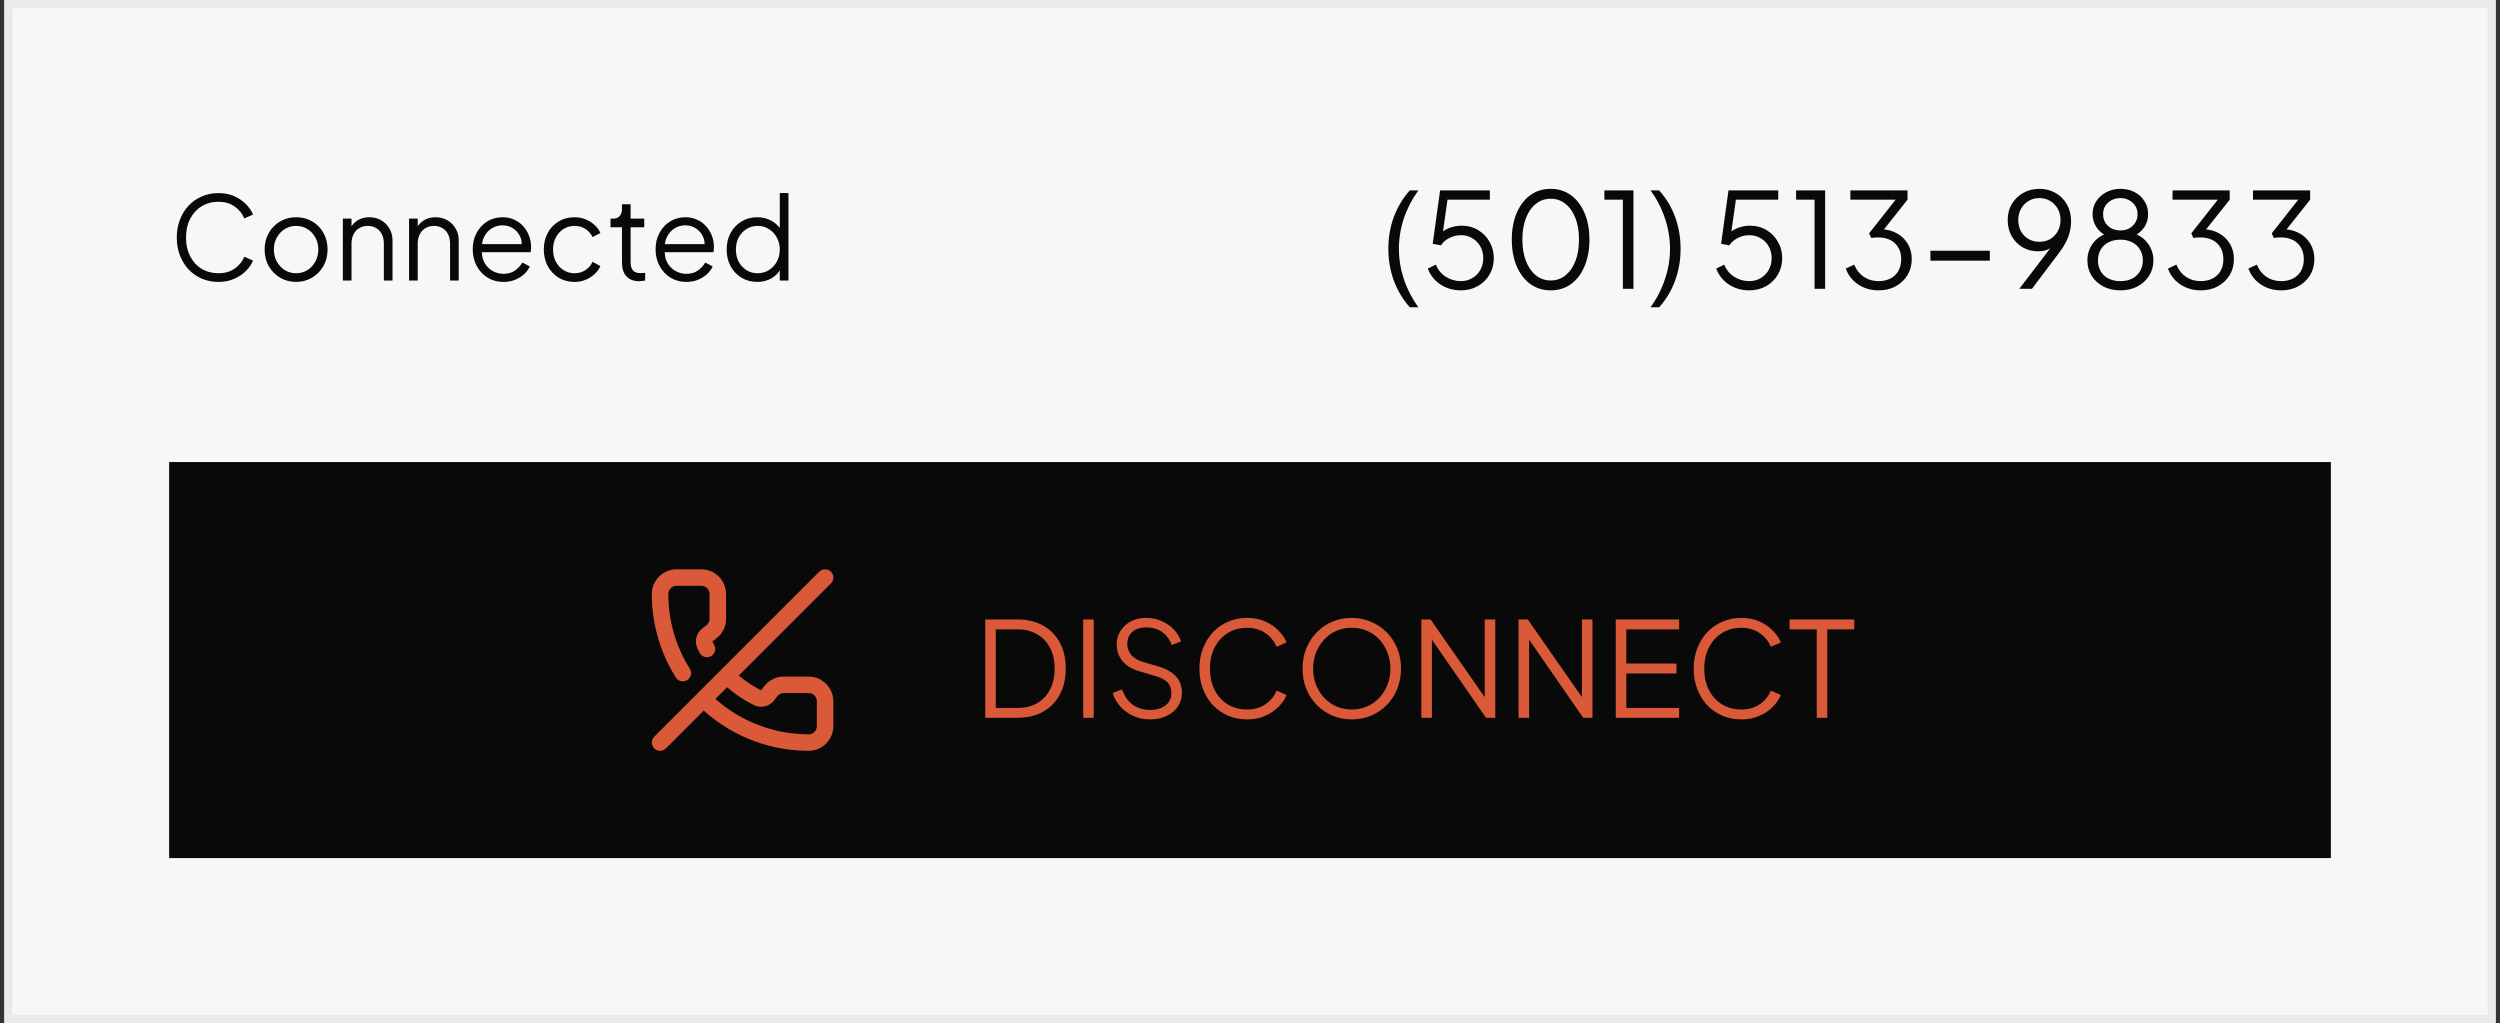 <svg width="303" height="124" viewBox="0 0 303 124" fill="none" xmlns="http://www.w3.org/2000/svg">
<rect x="0" y="0" width="303" height="124" fill="#333333" stroke="none"/>
<rect x="1" y="0.5" width="301" height="123" fill="#F8F7F7"/>
<rect x="1" y="0.5" width="301" height="123" stroke="#EAEAEA"/>
<path d="M26.492 34.168C25.755 34.168 25.078 34.037 24.462 33.776C23.846 33.505 23.309 33.132 22.852 32.656C22.404 32.171 22.054 31.601 21.802 30.948C21.55 30.295 21.424 29.576 21.424 28.792C21.424 28.008 21.55 27.289 21.802 26.636C22.054 25.983 22.404 25.413 22.852 24.928C23.309 24.443 23.846 24.069 24.462 23.808C25.078 23.537 25.755 23.402 26.492 23.402C27.201 23.402 27.836 23.528 28.396 23.78C28.965 24.032 29.441 24.359 29.824 24.76C30.216 25.152 30.496 25.567 30.664 26.006L29.614 26.468C29.353 25.861 28.951 25.376 28.41 25.012C27.878 24.639 27.239 24.452 26.492 24.452C25.727 24.452 25.045 24.634 24.448 24.998C23.851 25.362 23.384 25.871 23.048 26.524C22.712 27.168 22.544 27.924 22.544 28.792C22.544 29.651 22.712 30.407 23.048 31.06C23.384 31.713 23.851 32.222 24.448 32.586C25.045 32.941 25.727 33.118 26.492 33.118C27.239 33.118 27.878 32.936 28.41 32.572C28.951 32.208 29.353 31.723 29.614 31.116L30.664 31.578C30.496 32.007 30.216 32.423 29.824 32.824C29.441 33.216 28.965 33.538 28.396 33.79C27.836 34.042 27.201 34.168 26.492 34.168ZM35.893 34.168C35.183 34.168 34.539 34 33.961 33.664C33.382 33.319 32.92 32.852 32.575 32.264C32.239 31.667 32.071 30.99 32.071 30.234C32.071 29.487 32.239 28.82 32.575 28.232C32.911 27.644 33.363 27.182 33.933 26.846C34.511 26.501 35.165 26.328 35.893 26.328C36.621 26.328 37.269 26.496 37.839 26.832C38.417 27.168 38.87 27.63 39.197 28.218C39.533 28.806 39.701 29.478 39.701 30.234C39.701 30.999 39.528 31.681 39.183 32.278C38.837 32.866 38.375 33.328 37.797 33.664C37.227 34 36.593 34.168 35.893 34.168ZM35.893 33.118C36.397 33.118 36.849 32.992 37.251 32.74C37.661 32.488 37.983 32.143 38.217 31.704C38.459 31.265 38.581 30.775 38.581 30.234C38.581 29.693 38.459 29.207 38.217 28.778C37.983 28.349 37.661 28.008 37.251 27.756C36.849 27.504 36.397 27.378 35.893 27.378C35.389 27.378 34.931 27.504 34.521 27.756C34.119 28.008 33.797 28.349 33.555 28.778C33.312 29.207 33.191 29.693 33.191 30.234C33.191 30.775 33.312 31.265 33.555 31.704C33.797 32.143 34.119 32.488 34.521 32.74C34.931 32.992 35.389 33.118 35.893 33.118ZM41.553 34V26.496H42.603V27.952L42.365 27.896C42.551 27.411 42.855 27.028 43.275 26.748C43.704 26.468 44.199 26.328 44.759 26.328C45.291 26.328 45.767 26.449 46.187 26.692C46.616 26.935 46.952 27.271 47.195 27.7C47.447 28.12 47.573 28.596 47.573 29.128V34H46.523V29.534C46.523 29.077 46.439 28.689 46.271 28.372C46.112 28.055 45.883 27.812 45.585 27.644C45.295 27.467 44.959 27.378 44.577 27.378C44.194 27.378 43.853 27.467 43.555 27.644C43.256 27.812 43.023 28.059 42.855 28.386C42.687 28.703 42.603 29.086 42.603 29.534V34H41.553ZM49.578 34V26.496H50.628V27.952L50.39 27.896C50.577 27.411 50.88 27.028 51.3 26.748C51.729 26.468 52.224 26.328 52.784 26.328C53.316 26.328 53.792 26.449 54.212 26.692C54.641 26.935 54.977 27.271 55.22 27.7C55.472 28.12 55.598 28.596 55.598 29.128V34H54.548V29.534C54.548 29.077 54.464 28.689 54.296 28.372C54.137 28.055 53.909 27.812 53.61 27.644C53.321 27.467 52.985 27.378 52.602 27.378C52.219 27.378 51.879 27.467 51.58 27.644C51.281 27.812 51.048 28.059 50.88 28.386C50.712 28.703 50.628 29.086 50.628 29.534V34H49.578ZM61.019 34.168C60.319 34.168 59.685 34 59.115 33.664C58.555 33.319 58.112 32.847 57.785 32.25C57.459 31.653 57.295 30.976 57.295 30.22C57.295 29.464 57.454 28.797 57.771 28.218C58.089 27.63 58.518 27.168 59.059 26.832C59.61 26.496 60.226 26.328 60.907 26.328C61.449 26.328 61.929 26.431 62.349 26.636C62.779 26.832 63.143 27.103 63.441 27.448C63.74 27.784 63.969 28.167 64.127 28.596C64.286 29.016 64.365 29.45 64.365 29.898C64.365 29.991 64.361 30.099 64.351 30.22C64.342 30.332 64.328 30.449 64.309 30.57H57.967V29.59H63.707L63.203 30.01C63.287 29.497 63.227 29.039 63.021 28.638C62.825 28.227 62.541 27.905 62.167 27.672C61.794 27.429 61.374 27.308 60.907 27.308C60.441 27.308 60.007 27.429 59.605 27.672C59.213 27.915 58.905 28.255 58.681 28.694C58.457 29.123 58.369 29.637 58.415 30.234C58.369 30.831 58.462 31.354 58.695 31.802C58.938 32.241 59.265 32.581 59.675 32.824C60.095 33.067 60.543 33.188 61.019 33.188C61.57 33.188 62.032 33.057 62.405 32.796C62.779 32.535 63.082 32.208 63.315 31.816L64.211 32.292C64.062 32.628 63.833 32.941 63.525 33.23C63.217 33.51 62.849 33.739 62.419 33.916C61.999 34.084 61.533 34.168 61.019 34.168ZM69.647 34.168C68.909 34.168 68.261 33.995 67.701 33.65C67.141 33.305 66.702 32.838 66.385 32.25C66.067 31.653 65.909 30.981 65.909 30.234C65.909 29.487 66.067 28.82 66.385 28.232C66.702 27.644 67.141 27.182 67.701 26.846C68.261 26.501 68.909 26.328 69.647 26.328C70.113 26.328 70.552 26.412 70.963 26.58C71.373 26.748 71.737 26.977 72.055 27.266C72.372 27.546 72.61 27.873 72.769 28.246L71.817 28.736C71.63 28.335 71.345 28.008 70.963 27.756C70.58 27.504 70.141 27.378 69.647 27.378C69.152 27.378 68.704 27.504 68.303 27.756C67.911 27.999 67.598 28.339 67.365 28.778C67.141 29.207 67.029 29.697 67.029 30.248C67.029 30.789 67.141 31.279 67.365 31.718C67.598 32.147 67.911 32.488 68.303 32.74C68.704 32.992 69.152 33.118 69.647 33.118C70.141 33.118 70.575 32.992 70.949 32.74C71.331 32.488 71.621 32.152 71.817 31.732L72.769 32.25C72.61 32.614 72.372 32.941 72.055 33.23C71.737 33.519 71.373 33.748 70.963 33.916C70.552 34.084 70.113 34.168 69.647 34.168ZM77.481 34.084C76.809 34.084 76.291 33.888 75.927 33.496C75.563 33.104 75.381 32.544 75.381 31.816V27.546H73.995V26.496H74.345C74.662 26.496 74.915 26.393 75.101 26.188C75.288 25.973 75.381 25.707 75.381 25.39V24.76H76.431V26.496H78.083V27.546H76.431V31.816C76.431 32.068 76.469 32.292 76.543 32.488C76.618 32.675 76.744 32.824 76.921 32.936C77.108 33.048 77.355 33.104 77.663 33.104C77.738 33.104 77.826 33.099 77.929 33.09C78.032 33.081 78.121 33.071 78.195 33.062V34C78.083 34.028 77.957 34.047 77.817 34.056C77.677 34.075 77.565 34.084 77.481 34.084ZM83.181 34.168C82.481 34.168 81.847 34 81.278 33.664C80.718 33.319 80.274 32.847 79.948 32.25C79.621 31.653 79.457 30.976 79.457 30.22C79.457 29.464 79.616 28.797 79.933 28.218C80.251 27.63 80.68 27.168 81.222 26.832C81.772 26.496 82.388 26.328 83.07 26.328C83.611 26.328 84.091 26.431 84.511 26.636C84.941 26.832 85.305 27.103 85.603 27.448C85.902 27.784 86.131 28.167 86.29 28.596C86.448 29.016 86.528 29.45 86.528 29.898C86.528 29.991 86.523 30.099 86.513 30.22C86.504 30.332 86.49 30.449 86.472 30.57H80.129V29.59H85.87L85.365 30.01C85.45 29.497 85.389 29.039 85.183 28.638C84.987 28.227 84.703 27.905 84.329 27.672C83.956 27.429 83.536 27.308 83.07 27.308C82.603 27.308 82.169 27.429 81.767 27.672C81.376 27.915 81.067 28.255 80.844 28.694C80.62 29.123 80.531 29.637 80.578 30.234C80.531 30.831 80.624 31.354 80.858 31.802C81.1 32.241 81.427 32.581 81.838 32.824C82.257 33.067 82.706 33.188 83.181 33.188C83.732 33.188 84.194 33.057 84.567 32.796C84.941 32.535 85.244 32.208 85.478 31.816L86.374 32.292C86.224 32.628 85.996 32.941 85.688 33.23C85.379 33.51 85.011 33.739 84.582 33.916C84.162 34.084 83.695 34.168 83.181 34.168ZM91.767 34.168C91.067 34.168 90.437 34 89.877 33.664C89.317 33.319 88.873 32.852 88.547 32.264C88.229 31.667 88.071 30.995 88.071 30.248C88.071 29.492 88.229 28.82 88.547 28.232C88.873 27.644 89.312 27.182 89.863 26.846C90.423 26.501 91.057 26.328 91.767 26.328C92.411 26.328 92.985 26.468 93.489 26.748C93.993 27.028 94.389 27.406 94.679 27.882L94.511 28.176V23.402H95.561V34H94.511V32.32L94.679 32.474C94.417 33.015 94.025 33.435 93.503 33.734C92.989 34.023 92.411 34.168 91.767 34.168ZM91.823 33.118C92.327 33.118 92.779 32.992 93.181 32.74C93.591 32.488 93.913 32.147 94.147 31.718C94.389 31.279 94.511 30.789 94.511 30.248C94.511 29.707 94.389 29.221 94.147 28.792C93.913 28.353 93.591 28.008 93.181 27.756C92.779 27.504 92.327 27.378 91.823 27.378C91.328 27.378 90.88 27.504 90.479 27.756C90.077 28.008 89.76 28.349 89.527 28.778C89.303 29.207 89.191 29.697 89.191 30.248C89.191 30.789 89.303 31.279 89.527 31.718C89.76 32.147 90.073 32.488 90.465 32.74C90.866 32.992 91.319 33.118 91.823 33.118Z" fill="#090909"/>
<path d="M170.86 37.24C170.017 36.28 169.372 35.197 168.924 33.992C168.487 32.787 168.268 31.507 168.268 30.152C168.268 28.787 168.487 27.507 168.924 26.312C169.372 25.107 170.017 24.029 170.86 23.08H171.9C171.132 24.147 170.545 25.283 170.14 26.488C169.745 27.693 169.548 28.915 169.548 30.152C169.548 31.389 169.745 32.611 170.14 33.816C170.545 35.021 171.132 36.163 171.9 37.24H170.86ZM177.051 35.192C176.432 35.192 175.856 35.085 175.323 34.872C174.8 34.659 174.341 34.355 173.947 33.96C173.552 33.565 173.253 33.096 173.051 32.552L174.027 32.072C174.272 32.691 174.672 33.181 175.227 33.544C175.792 33.896 176.4 34.072 177.051 34.072C177.573 34.072 178.037 33.949 178.443 33.704C178.859 33.459 179.184 33.128 179.419 32.712C179.653 32.285 179.771 31.811 179.771 31.288C179.771 30.744 179.648 30.264 179.403 29.848C179.168 29.432 178.848 29.107 178.443 28.872C178.037 28.627 177.579 28.504 177.067 28.504C176.544 28.504 176.059 28.627 175.611 28.872C175.173 29.107 174.853 29.395 174.651 29.736L173.643 29.544L174.539 23.08H180.571V24.2H175.003L175.499 23.768L174.779 28.856L174.283 28.632C174.656 28.173 175.093 27.848 175.595 27.656C176.096 27.453 176.608 27.352 177.131 27.352C177.899 27.352 178.576 27.533 179.163 27.896C179.749 28.248 180.208 28.723 180.539 29.32C180.88 29.907 181.051 30.563 181.051 31.288C181.051 32.024 180.875 32.691 180.523 33.288C180.181 33.875 179.707 34.339 179.099 34.68C178.501 35.021 177.819 35.192 177.051 35.192ZM187.95 35.192C187.011 35.192 186.185 34.936 185.47 34.424C184.766 33.901 184.217 33.181 183.822 32.264C183.427 31.336 183.23 30.259 183.23 29.032C183.23 27.805 183.427 26.733 183.822 25.816C184.217 24.888 184.766 24.168 185.47 23.656C186.174 23.144 186.995 22.888 187.934 22.888C188.873 22.888 189.694 23.144 190.398 23.656C191.102 24.168 191.651 24.888 192.046 25.816C192.441 26.733 192.638 27.805 192.638 29.032C192.638 30.259 192.441 31.336 192.046 32.264C191.662 33.192 191.118 33.912 190.414 34.424C189.71 34.936 188.889 35.192 187.95 35.192ZM187.95 33.992C188.633 33.992 189.23 33.784 189.742 33.368C190.254 32.952 190.654 32.376 190.942 31.64C191.23 30.893 191.374 30.024 191.374 29.032C191.374 28.04 191.23 27.176 190.942 26.44C190.654 25.693 190.254 25.117 189.742 24.712C189.23 24.296 188.627 24.088 187.934 24.088C187.251 24.088 186.654 24.296 186.142 24.712C185.63 25.117 185.23 25.693 184.942 26.44C184.654 27.176 184.51 28.04 184.51 29.032C184.51 30.013 184.654 30.877 184.942 31.624C185.23 32.371 185.63 32.952 186.142 33.368C186.665 33.784 187.267 33.992 187.95 33.992ZM196.693 35V24.2H194.453V23.08H197.973V35H196.693ZM200.054 37.24C200.822 36.163 201.404 35.021 201.798 33.816C202.204 32.611 202.406 31.389 202.406 30.152C202.406 28.915 202.204 27.693 201.798 26.488C201.404 25.283 200.822 24.147 200.054 23.08H201.094C201.948 24.029 202.593 25.107 203.03 26.312C203.468 27.507 203.686 28.787 203.686 30.152C203.686 31.507 203.468 32.787 203.03 33.992C202.593 35.197 201.948 36.28 201.094 37.24H200.054ZM212.004 35.192C211.385 35.192 210.809 35.085 210.276 34.872C209.753 34.659 209.295 34.355 208.9 33.96C208.505 33.565 208.207 33.096 208.004 32.552L208.98 32.072C209.225 32.691 209.625 33.181 210.18 33.544C210.745 33.896 211.353 34.072 212.004 34.072C212.527 34.072 212.991 33.949 213.396 33.704C213.812 33.459 214.137 33.128 214.372 32.712C214.607 32.285 214.724 31.811 214.724 31.288C214.724 30.744 214.601 30.264 214.356 29.848C214.121 29.432 213.801 29.107 213.396 28.872C212.991 28.627 212.532 28.504 212.02 28.504C211.497 28.504 211.012 28.627 210.564 28.872C210.127 29.107 209.807 29.395 209.604 29.736L208.596 29.544L209.492 23.08H215.524V24.2H209.956L210.452 23.768L209.732 28.856L209.236 28.632C209.609 28.173 210.047 27.848 210.548 27.656C211.049 27.453 211.561 27.352 212.084 27.352C212.852 27.352 213.529 27.533 214.116 27.896C214.703 28.248 215.161 28.723 215.492 29.32C215.833 29.907 216.004 30.563 216.004 31.288C216.004 32.024 215.828 32.691 215.476 33.288C215.135 33.875 214.66 34.339 214.052 34.68C213.455 35.021 212.772 35.192 212.004 35.192ZM219.927 35V24.2H217.687V23.08H221.207V35H219.927ZM227.673 35.192C227.054 35.192 226.483 35.085 225.961 34.872C225.438 34.659 224.979 34.355 224.585 33.96C224.201 33.565 223.907 33.096 223.705 32.552L224.729 32.072C224.974 32.691 225.358 33.181 225.881 33.544C226.403 33.896 227.001 34.072 227.673 34.072C228.206 34.072 228.681 33.971 229.097 33.768C229.513 33.555 229.838 33.251 230.073 32.856C230.307 32.461 230.425 31.981 230.425 31.416C230.425 30.851 230.302 30.371 230.057 29.976C229.822 29.581 229.497 29.283 229.081 29.08C228.665 28.877 228.19 28.776 227.657 28.776C227.518 28.776 227.363 28.781 227.193 28.792C227.033 28.803 226.899 28.819 226.793 28.84L226.537 28.28L229.753 24.2H224.265V23.08H231.193V24.2L228.185 27.992L228.025 27.784C228.739 27.805 229.374 27.976 229.929 28.296C230.483 28.605 230.915 29.027 231.225 29.56C231.545 30.093 231.705 30.712 231.705 31.416C231.705 32.12 231.534 32.76 231.193 33.336C230.851 33.901 230.377 34.355 229.769 34.696C229.161 35.027 228.462 35.192 227.673 35.192ZM233.967 31.592V30.392H241.167V31.592H233.967ZM244.742 35L248.886 29.576L249.126 29.432C248.966 29.688 248.779 29.891 248.566 30.04C248.353 30.189 248.118 30.296 247.862 30.36C247.606 30.424 247.323 30.456 247.014 30.456C246.321 30.456 245.697 30.296 245.142 29.976C244.587 29.645 244.145 29.197 243.814 28.632C243.494 28.056 243.334 27.4 243.334 26.664C243.334 25.939 243.499 25.293 243.83 24.728C244.171 24.163 244.63 23.715 245.206 23.384C245.793 23.053 246.449 22.888 247.174 22.888C247.921 22.888 248.582 23.059 249.158 23.4C249.734 23.731 250.187 24.195 250.518 24.792C250.849 25.379 251.014 26.056 251.014 26.824C251.014 27.251 250.961 27.672 250.854 28.088C250.758 28.504 250.609 28.915 250.406 29.32C250.203 29.725 249.947 30.131 249.638 30.536L246.278 35H244.742ZM247.174 29.304C247.675 29.304 248.118 29.192 248.502 28.968C248.886 28.733 249.185 28.419 249.398 28.024C249.622 27.619 249.734 27.165 249.734 26.664C249.734 26.152 249.622 25.699 249.398 25.304C249.174 24.899 248.87 24.584 248.486 24.36C248.102 24.125 247.665 24.008 247.174 24.008C246.683 24.008 246.246 24.125 245.862 24.36C245.478 24.584 245.174 24.899 244.95 25.304C244.726 25.699 244.614 26.152 244.614 26.664C244.614 27.165 244.721 27.619 244.934 28.024C245.158 28.419 245.462 28.733 245.846 28.968C246.241 29.192 246.683 29.304 247.174 29.304ZM256.993 35.192C256.225 35.192 255.537 35.037 254.929 34.728C254.331 34.408 253.857 33.976 253.505 33.432C253.163 32.877 252.993 32.253 252.993 31.56C252.993 30.803 253.206 30.125 253.633 29.528C254.07 28.931 254.657 28.515 255.393 28.28V28.616C254.827 28.371 254.39 28.008 254.081 27.528C253.771 27.037 253.617 26.515 253.617 25.96C253.617 25.373 253.766 24.851 254.065 24.392C254.363 23.933 254.763 23.571 255.265 23.304C255.777 23.027 256.353 22.888 256.993 22.888C257.643 22.888 258.219 23.021 258.721 23.288C259.222 23.544 259.617 23.907 259.905 24.376C260.203 24.835 260.353 25.363 260.353 25.96C260.353 26.557 260.193 27.091 259.873 27.56C259.553 28.019 259.131 28.371 258.609 28.616L258.593 28.28C259.329 28.515 259.91 28.931 260.337 29.528C260.774 30.125 260.993 30.803 260.993 31.56C260.993 32.253 260.817 32.877 260.465 33.432C260.123 33.976 259.649 34.408 259.041 34.728C258.443 35.037 257.761 35.192 256.993 35.192ZM256.993 34.072C257.537 34.072 258.011 33.971 258.417 33.768C258.822 33.555 259.137 33.261 259.361 32.888C259.595 32.504 259.713 32.061 259.713 31.56C259.713 31.059 259.595 30.621 259.361 30.248C259.137 29.864 258.822 29.571 258.417 29.368C258.011 29.155 257.537 29.048 256.993 29.048C256.449 29.048 255.969 29.155 255.553 29.368C255.147 29.571 254.833 29.864 254.609 30.248C254.385 30.621 254.273 31.059 254.273 31.56C254.273 32.061 254.385 32.504 254.609 32.888C254.833 33.261 255.147 33.555 255.553 33.768C255.969 33.971 256.449 34.072 256.993 34.072ZM256.993 27.928C257.387 27.928 257.739 27.848 258.049 27.688C258.358 27.517 258.603 27.288 258.785 27C258.977 26.701 259.073 26.355 259.073 25.96C259.073 25.565 258.977 25.224 258.785 24.936C258.603 24.648 258.358 24.424 258.049 24.264C257.739 24.093 257.387 24.008 256.993 24.008C256.598 24.008 256.241 24.093 255.921 24.264C255.611 24.424 255.361 24.648 255.169 24.936C254.987 25.224 254.897 25.565 254.897 25.96C254.897 26.355 254.987 26.701 255.169 27C255.361 27.288 255.611 27.517 255.921 27.688C256.241 27.848 256.598 27.928 256.993 27.928ZM266.72 35.192C266.101 35.192 265.53 35.085 265.008 34.872C264.485 34.659 264.026 34.355 263.632 33.96C263.248 33.565 262.954 33.096 262.752 32.552L263.776 32.072C264.021 32.691 264.405 33.181 264.928 33.544C265.45 33.896 266.048 34.072 266.72 34.072C267.253 34.072 267.728 33.971 268.144 33.768C268.56 33.555 268.885 33.251 269.12 32.856C269.354 32.461 269.472 31.981 269.472 31.416C269.472 30.851 269.349 30.371 269.104 29.976C268.869 29.581 268.544 29.283 268.128 29.08C267.712 28.877 267.237 28.776 266.704 28.776C266.565 28.776 266.41 28.781 266.24 28.792C266.08 28.803 265.946 28.819 265.84 28.84L265.584 28.28L268.8 24.2H263.312V23.08H270.24V24.2L267.232 27.992L267.072 27.784C267.786 27.805 268.421 27.976 268.976 28.296C269.53 28.605 269.962 29.027 270.272 29.56C270.592 30.093 270.752 30.712 270.752 31.416C270.752 32.12 270.581 32.76 270.24 33.336C269.898 33.901 269.424 34.355 268.816 34.696C268.208 35.027 267.509 35.192 266.72 35.192ZM276.47 35.192C275.851 35.192 275.28 35.085 274.758 34.872C274.235 34.659 273.776 34.355 273.382 33.96C272.998 33.565 272.704 33.096 272.502 32.552L273.526 32.072C273.771 32.691 274.155 33.181 274.678 33.544C275.2 33.896 275.798 34.072 276.47 34.072C277.003 34.072 277.478 33.971 277.894 33.768C278.31 33.555 278.635 33.251 278.87 32.856C279.104 32.461 279.222 31.981 279.222 31.416C279.222 30.851 279.099 30.371 278.854 29.976C278.619 29.581 278.294 29.283 277.878 29.08C277.462 28.877 276.987 28.776 276.454 28.776C276.315 28.776 276.16 28.781 275.99 28.792C275.83 28.803 275.696 28.819 275.59 28.84L275.334 28.28L278.55 24.2H273.062V23.08H279.99V24.2L276.982 27.992L276.822 27.784C277.536 27.805 278.171 27.976 278.726 28.296C279.28 28.605 279.712 29.027 280.022 29.56C280.342 30.093 280.502 30.712 280.502 31.416C280.502 32.12 280.331 32.76 279.99 33.336C279.648 33.901 279.174 34.355 278.566 34.696C277.958 35.027 277.259 35.192 276.47 35.192Z" fill="#090909"/>
<rect width="262" height="48" transform="translate(20.5 56)" fill="#090909"/>
<path d="M88.1 81.9C89.189 82.989 90.45 83.89 91.832 84.568C92.038 84.663 92.271 84.684 92.492 84.629C92.712 84.574 92.907 84.446 93.045 84.265L93.4 83.8C93.586 83.552 93.828 83.35 94.106 83.211C94.383 83.072 94.689 83 95 83H98C98.53 83 99.039 83.211 99.414 83.586C99.789 83.961 100 84.47 100 85V88C100 88.53 99.789 89.039 99.414 89.414C99.039 89.789 98.53 90 98 90C95.636 90 93.296 89.534 91.112 88.63C88.928 87.725 86.944 86.4 85.272 84.728M100 70L80 90M82.76 81.582C80.956 78.712 79.999 75.39 80 72C80 71.47 80.211 70.961 80.586 70.586C80.961 70.211 81.47 70 82 70H85C85.53 70 86.039 70.211 86.414 70.586C86.789 70.961 87 71.47 87 72V75C87 75.311 86.928 75.617 86.789 75.894C86.65 76.172 86.448 76.414 86.2 76.6L85.732 76.951C85.548 77.091 85.419 77.291 85.366 77.515C85.313 77.74 85.339 77.976 85.44 78.184C85.518 78.343 85.6 78.501 85.684 78.657" stroke="#D95938" stroke-width="2" stroke-linecap="round" stroke-linejoin="round"/>
<path d="M119.408 87V75.08H123.328C124.512 75.08 125.541 75.325 126.416 75.816C127.291 76.296 127.968 76.984 128.448 77.88C128.928 78.765 129.168 79.816 129.168 81.032C129.168 82.237 128.928 83.288 128.448 84.184C127.968 85.08 127.291 85.773 126.416 86.264C125.541 86.755 124.512 87 123.328 87H119.408ZM120.688 85.8H123.328C124.245 85.8 125.04 85.608 125.712 85.224C126.384 84.829 126.901 84.275 127.264 83.56C127.637 82.845 127.824 82.003 127.824 81.032C127.824 80.061 127.637 79.224 127.264 78.52C126.891 77.805 126.368 77.256 125.696 76.872C125.024 76.477 124.235 76.28 123.328 76.28H120.688V85.8ZM131.283 87V75.08H132.563V87H131.283ZM139.393 87.192C138.635 87.192 137.947 87.048 137.329 86.76C136.71 86.472 136.187 86.088 135.761 85.608C135.334 85.117 135.03 84.579 134.849 83.992L136.001 83.56C136.278 84.371 136.71 84.989 137.297 85.416C137.883 85.832 138.582 86.04 139.393 86.04C139.905 86.04 140.353 85.96 140.737 85.8C141.131 85.629 141.435 85.395 141.649 85.096C141.862 84.797 141.969 84.451 141.969 84.056C141.969 83.469 141.809 83.016 141.489 82.696C141.169 82.376 140.71 82.131 140.113 81.96L137.969 81.32C137.126 81.075 136.475 80.664 136.017 80.088C135.569 79.512 135.345 78.856 135.345 78.12C135.345 77.491 135.499 76.936 135.809 76.456C136.118 75.965 136.539 75.581 137.073 75.304C137.617 75.027 138.23 74.888 138.913 74.888C139.627 74.888 140.267 75.021 140.833 75.288C141.409 75.544 141.894 75.885 142.289 76.312C142.683 76.739 142.966 77.213 143.137 77.736L142.017 78.184C141.761 77.48 141.361 76.947 140.817 76.584C140.283 76.221 139.654 76.04 138.929 76.04C138.47 76.04 138.065 76.12 137.713 76.28C137.371 76.44 137.105 76.669 136.913 76.968C136.721 77.267 136.625 77.619 136.625 78.024C136.625 78.515 136.779 78.957 137.089 79.352C137.398 79.736 137.873 80.024 138.513 80.216L140.401 80.776C141.339 81.053 142.049 81.453 142.529 81.976C143.009 82.499 143.249 83.155 143.249 83.944C143.249 84.584 143.083 85.149 142.753 85.64C142.433 86.12 141.979 86.499 141.393 86.776C140.817 87.053 140.15 87.192 139.393 87.192ZM151.161 87.192C150.318 87.192 149.545 87.043 148.841 86.744C148.137 86.435 147.523 86.008 147.001 85.464C146.489 84.909 146.089 84.259 145.801 83.512C145.513 82.765 145.368 81.944 145.368 81.048C145.368 80.152 145.513 79.331 145.801 78.584C146.089 77.837 146.489 77.187 147.001 76.632C147.523 76.077 148.137 75.651 148.841 75.352C149.545 75.043 150.318 74.888 151.161 74.888C151.971 74.888 152.697 75.032 153.337 75.32C153.987 75.608 154.531 75.981 154.969 76.44C155.417 76.888 155.737 77.363 155.929 77.864L154.729 78.392C154.43 77.699 153.971 77.144 153.352 76.728C152.745 76.301 152.014 76.088 151.161 76.088C150.286 76.088 149.507 76.296 148.825 76.712C148.142 77.128 147.609 77.709 147.225 78.456C146.841 79.192 146.649 80.056 146.649 81.048C146.649 82.029 146.841 82.893 147.225 83.64C147.609 84.387 148.142 84.968 148.825 85.384C149.507 85.789 150.286 85.992 151.161 85.992C152.014 85.992 152.745 85.784 153.352 85.368C153.971 84.952 154.43 84.397 154.729 83.704L155.929 84.232C155.737 84.723 155.417 85.197 154.969 85.656C154.531 86.104 153.987 86.472 153.337 86.76C152.697 87.048 151.971 87.192 151.161 87.192ZM163.837 87.192C163.005 87.192 162.226 87.043 161.501 86.744C160.786 86.435 160.157 86.008 159.613 85.464C159.069 84.909 158.642 84.259 158.333 83.512C158.023 82.755 157.868 81.928 157.868 81.032C157.868 80.136 158.023 79.315 158.333 78.568C158.642 77.811 159.069 77.16 159.613 76.616C160.157 76.061 160.786 75.635 161.501 75.336C162.226 75.037 163.005 74.888 163.837 74.888C164.669 74.888 165.442 75.043 166.157 75.352C166.882 75.651 167.517 76.077 168.061 76.632C168.605 77.176 169.031 77.821 169.341 78.568C169.65 79.315 169.805 80.136 169.805 81.032C169.805 81.928 169.65 82.755 169.341 83.512C169.031 84.259 168.605 84.909 168.061 85.464C167.517 86.008 166.882 86.435 166.157 86.744C165.442 87.043 164.669 87.192 163.837 87.192ZM163.837 85.992C164.53 85.992 165.159 85.864 165.725 85.608C166.301 85.352 166.797 84.995 167.213 84.536C167.629 84.077 167.949 83.549 168.173 82.952C168.407 82.355 168.525 81.715 168.525 81.032C168.525 80.36 168.407 79.725 168.173 79.128C167.949 78.531 167.629 78.003 167.213 77.544C166.797 77.085 166.301 76.728 165.725 76.472C165.159 76.216 164.53 76.088 163.837 76.088C163.143 76.088 162.509 76.216 161.933 76.472C161.367 76.728 160.877 77.085 160.461 77.544C160.045 78.003 159.719 78.531 159.485 79.128C159.261 79.725 159.149 80.36 159.149 81.032C159.149 81.715 159.261 82.355 159.485 82.952C159.719 83.549 160.045 84.077 160.461 84.536C160.877 84.995 161.373 85.352 161.949 85.608C162.525 85.864 163.154 85.992 163.837 85.992ZM172.267 87V75.08H173.387L180.379 85.112H179.947V75.08H181.227V87H180.107L173.115 76.904H173.547V87H172.267ZM184.049 87V75.08H185.169L192.161 85.112H191.729V75.08H193.009V87H191.889L184.897 76.904H185.329V87H184.049ZM195.83 87V75.08H203.51V76.28H197.11V80.424H203.19V81.624H197.11V85.8H203.51V87H195.83ZM211.067 87.192C210.224 87.192 209.451 87.043 208.747 86.744C208.043 86.435 207.429 86.008 206.907 85.464C206.395 84.909 205.995 84.259 205.707 83.512C205.419 82.765 205.275 81.944 205.275 81.048C205.275 80.152 205.419 79.331 205.707 78.584C205.995 77.837 206.395 77.187 206.907 76.632C207.429 76.077 208.043 75.651 208.747 75.352C209.451 75.043 210.224 74.888 211.067 74.888C211.877 74.888 212.603 75.032 213.243 75.32C213.893 75.608 214.437 75.981 214.875 76.44C215.323 76.888 215.643 77.363 215.835 77.864L214.635 78.392C214.336 77.699 213.877 77.144 213.259 76.728C212.651 76.301 211.92 76.088 211.067 76.088C210.192 76.088 209.413 76.296 208.731 76.712C208.048 77.128 207.515 77.709 207.131 78.456C206.747 79.192 206.555 80.056 206.555 81.048C206.555 82.029 206.747 82.893 207.131 83.64C207.515 84.387 208.048 84.968 208.731 85.384C209.413 85.789 210.192 85.992 211.067 85.992C211.92 85.992 212.651 85.784 213.259 85.368C213.877 84.952 214.336 84.397 214.635 83.704L215.835 84.232C215.643 84.723 215.323 85.197 214.875 85.656C214.437 86.104 213.893 86.472 213.243 86.76C212.603 87.048 211.877 87.192 211.067 87.192ZM220.191 87V76.28H216.895V75.08H224.735V76.28H221.471V87H220.191Z" fill="#D95938"/>
</svg>
